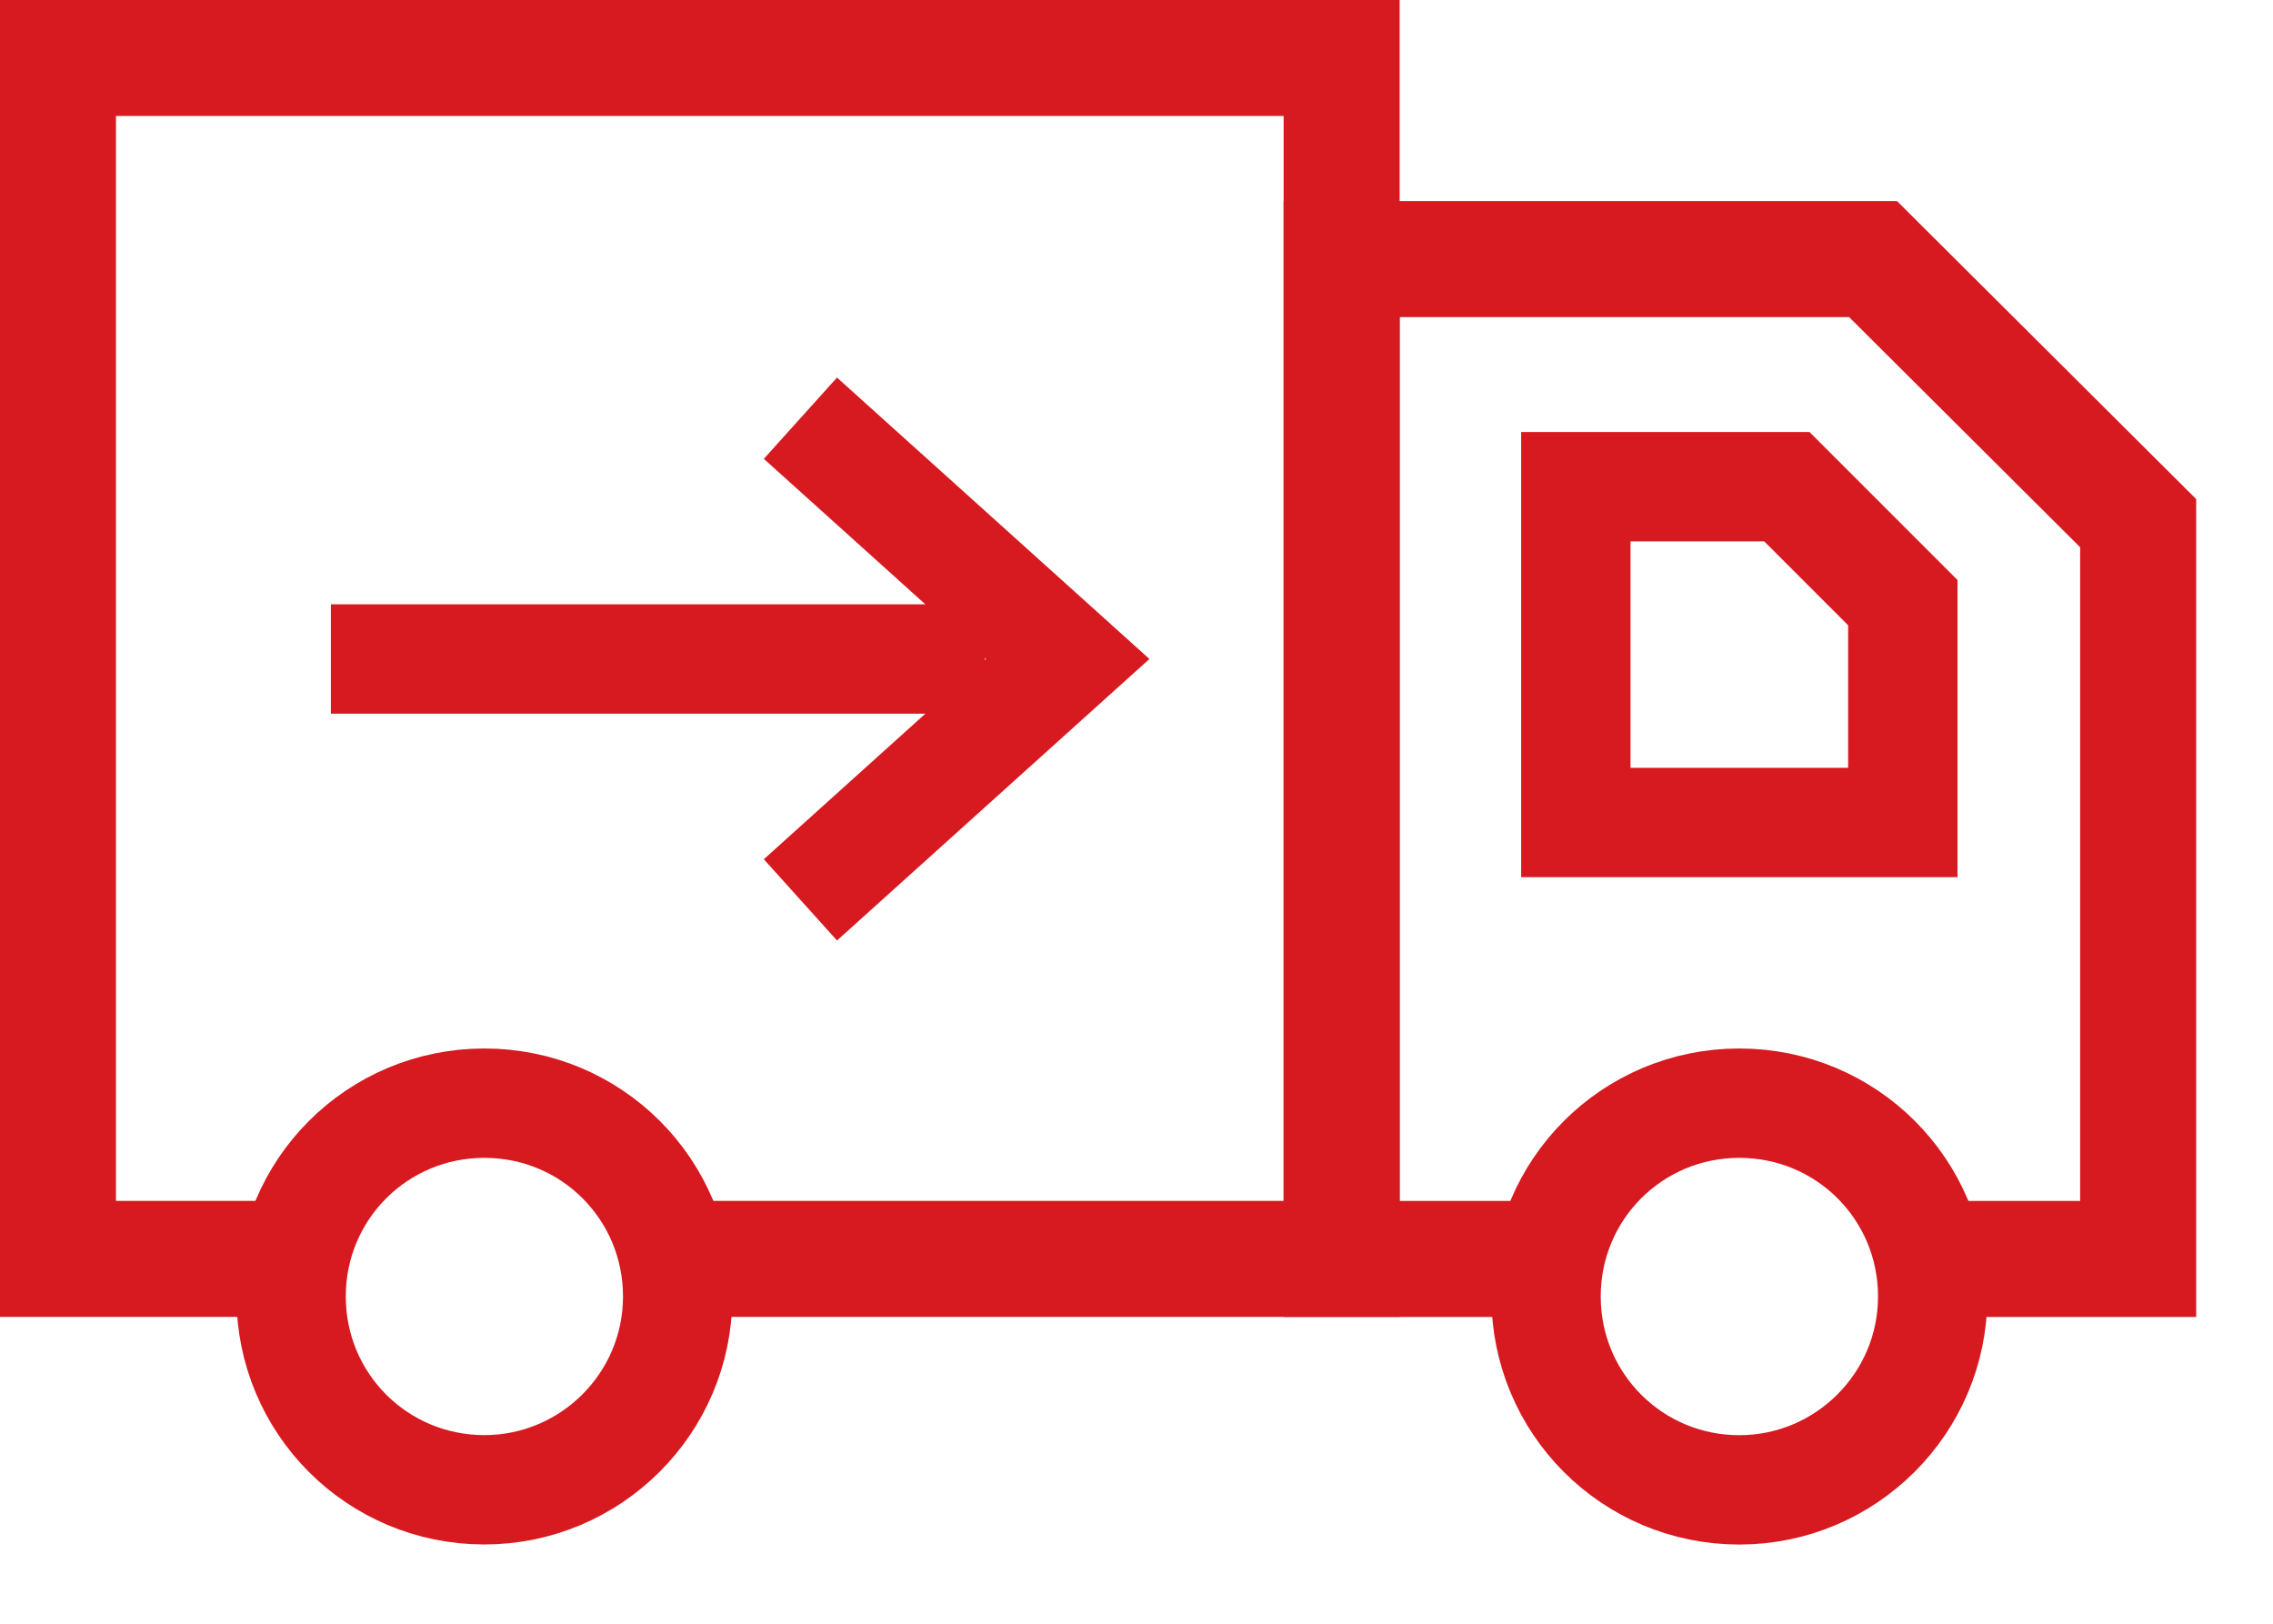 <svg xmlns="http://www.w3.org/2000/svg" fill="none" viewBox="0 0 28 20" height="20" width="28">
<path stroke-miterlimit="10" stroke-width="1.429" stroke="#D71920" d="M3.586 15.506H0.714V0.714H16.527V15.506H8.294"></path>
<path stroke-miterlimit="10" stroke-width="1.347" stroke="#D71920" d="M5.967 18.35C7.273 18.35 8.348 17.289 8.348 15.969C8.348 14.649 7.287 13.588 5.967 13.588C4.647 13.588 3.586 14.649 3.586 15.969C3.586 17.289 4.647 18.35 5.967 18.35Z"></path>
<path stroke-miterlimit="10" stroke-width="1.429" stroke="#D71920" d="M23.753 15.507H26.339V6.444L23.073 3.191H16.527V15.507H19.058"></path>
<path stroke-miterlimit="10" stroke-width="1.347" stroke="#D71920" d="M9.86 11.084L13.153 8.117L9.86 5.151M4.076 8.117H12.132M21.426 18.351C22.733 18.351 23.808 17.289 23.808 15.969C23.808 14.649 22.746 13.588 21.426 13.588C20.107 13.588 19.045 14.649 19.045 15.969C19.045 17.289 20.107 18.351 21.426 18.351ZM23.44 10.131H19.412V5.995H22.012L23.44 7.423V10.131Z"></path>
</svg>
